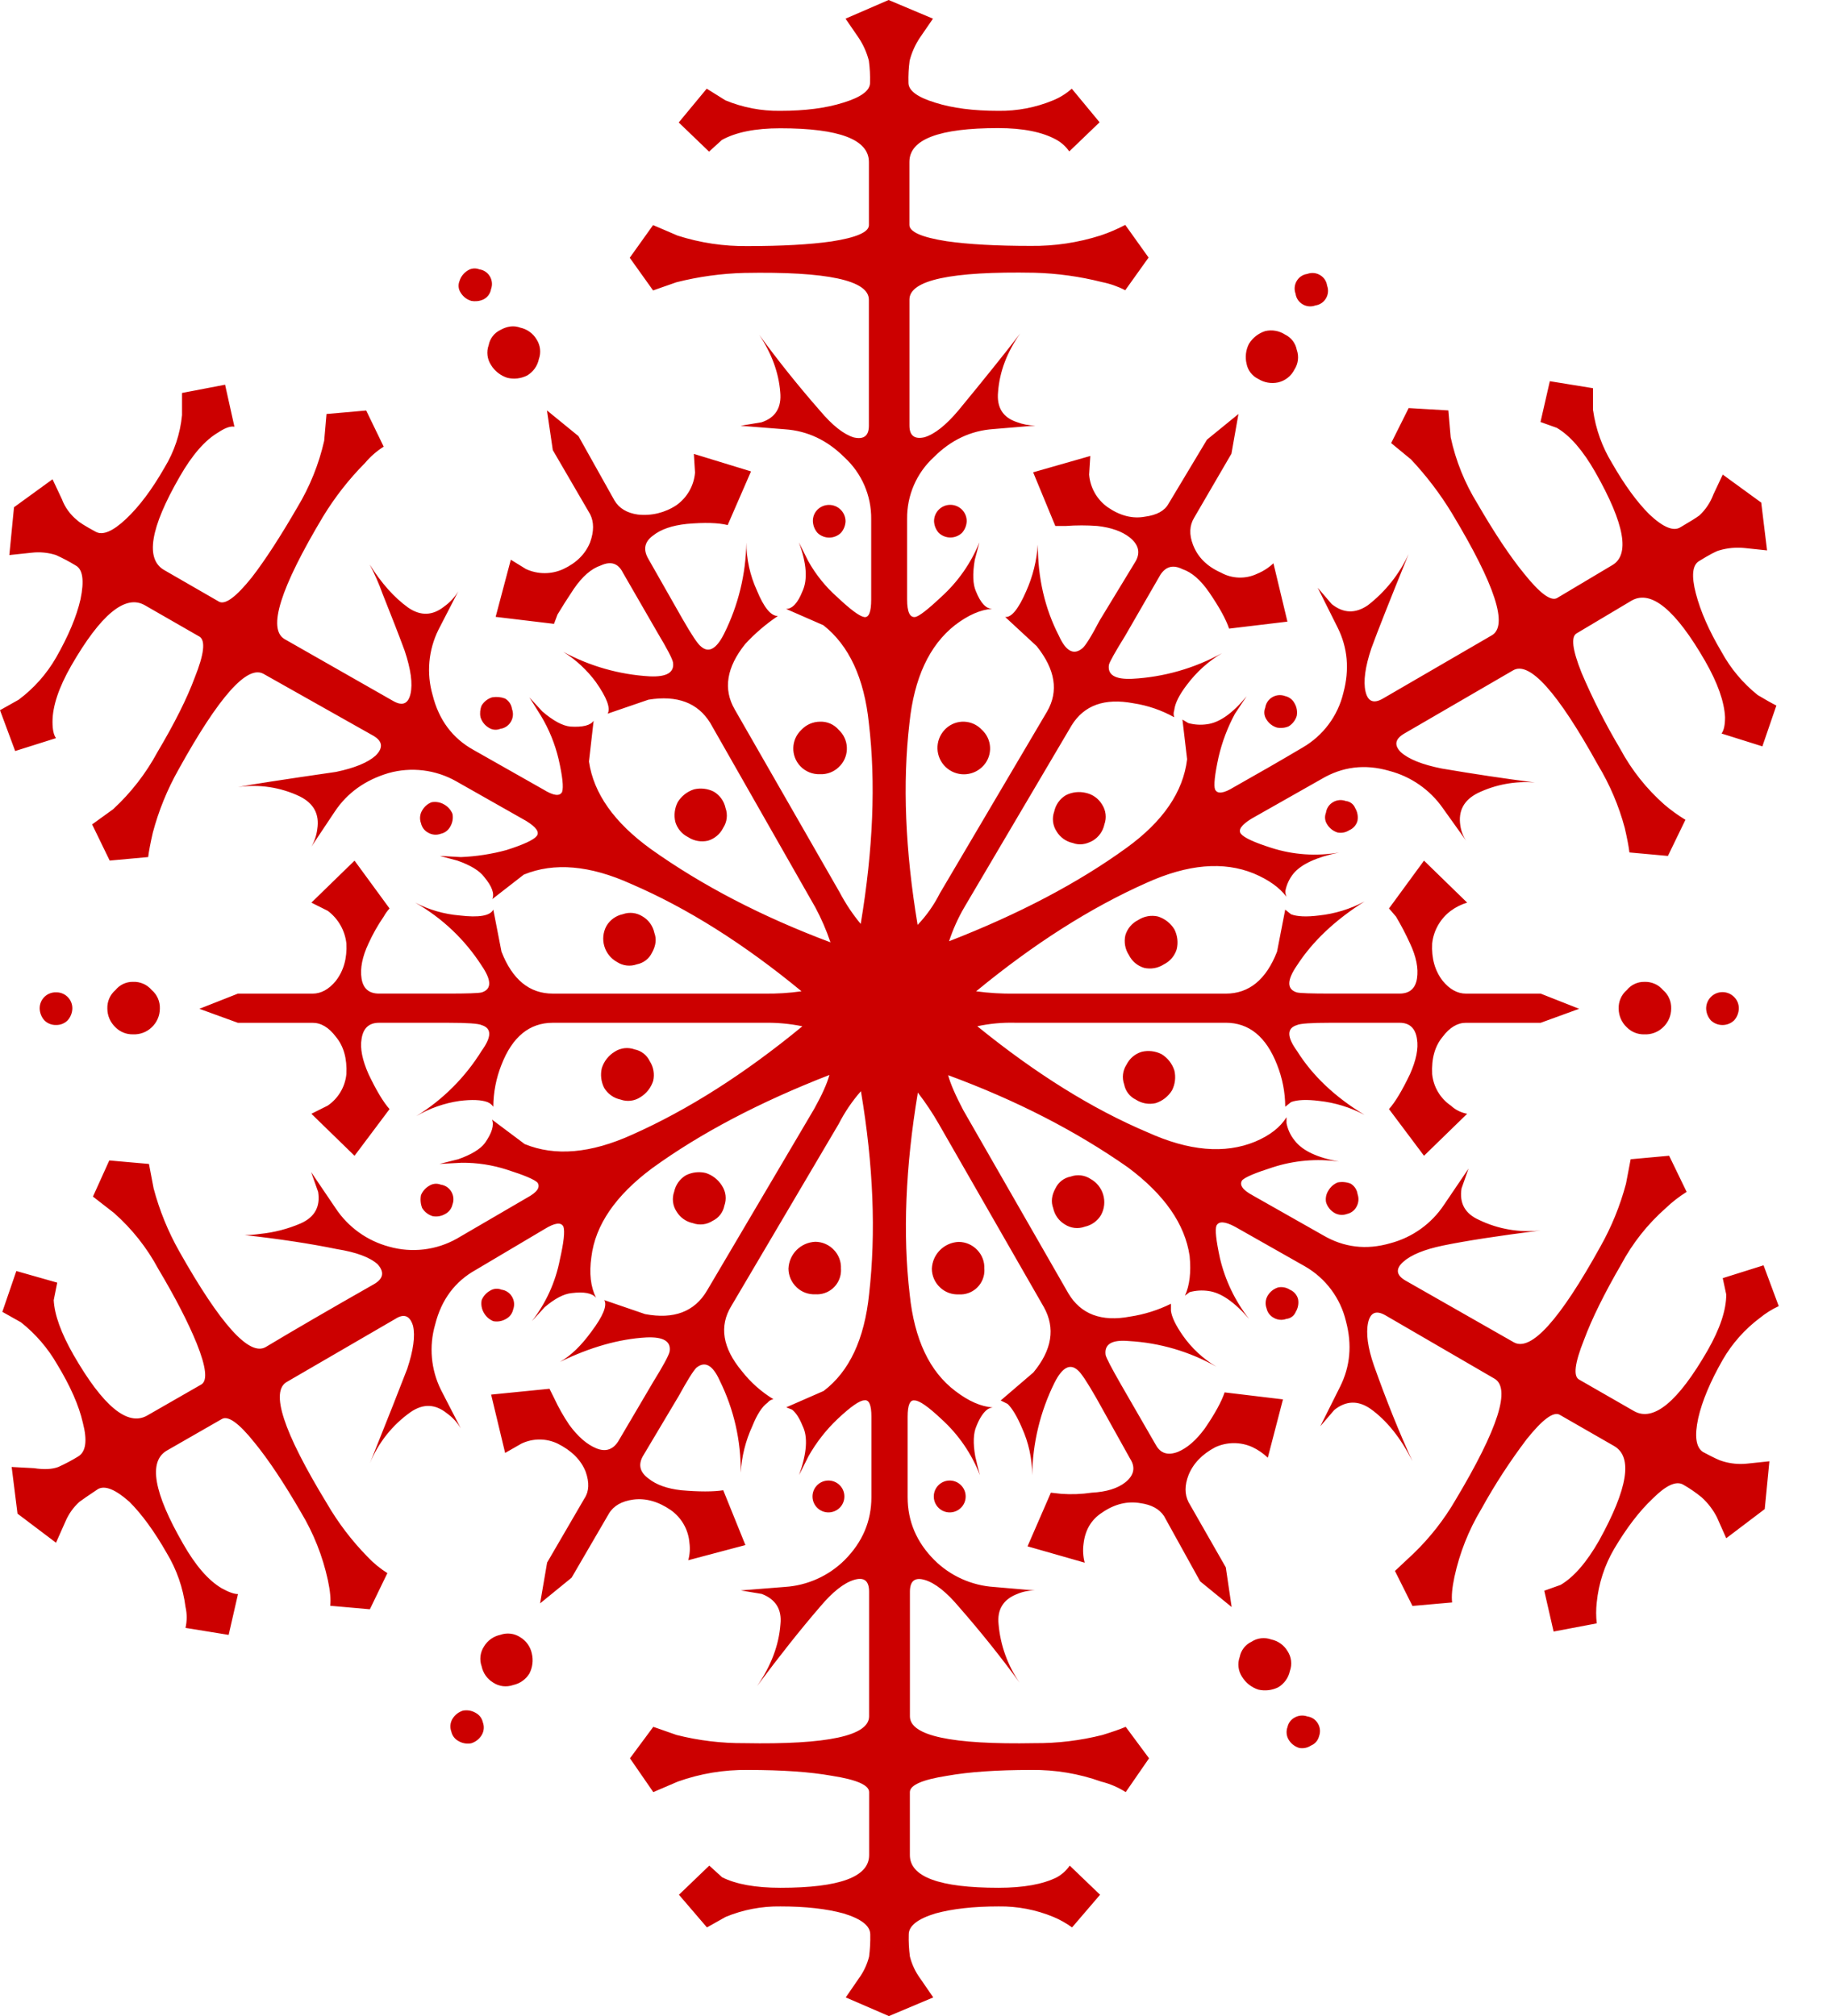 <?xml version="1.0" encoding="iso-8859-1"?>
<!-- Generator: Adobe Illustrator 20.1.0, SVG Export Plug-In . SVG Version: 6.00 Build 0)  -->
<svg version="1.0" id="Layer_1" xmlns="http://www.w3.org/2000/svg" xmlns:xlink="http://www.w3.org/1999/xlink" x="0px" y="0px"
	 viewBox="0 0 784.59 864.05" enable-background="new 0 0 784.59 864.05" xml:space="preserve">
<title>snowflakes_0008</title>
<path fill="#D6D6D6" fill-opacity="0" d="M673.15,192.4C599.19,122.133,509.737,87,404.79,87s-194.567,35.133-268.86,105.4
	C61.977,262.7,25,347.49,25,446.77s36.977,184.07,110.93,254.37c74.293,70.293,163.913,105.44,268.86,105.44
	s194.4-35.147,268.36-105.44c74.293-70.3,111.44-155.09,111.44-254.37S747.443,262.7,673.15,192.4z"/>
<path fill="#CC0000" d="M198.4,733.12c-1.879,0.574-3.481,1.82-4.5,3.5c-1,1.66-1.184,3.687-0.5,5.5c0.37,1.706,1.466,3.167,3,4
	c1.649,0.997,3.606,1.353,5.5,1c1.879-0.574,3.481-1.82,4.5-3.5c1-1.66,1.184-3.687,0.5-5.5c-0.37-1.706-1.466-3.167-3-4
	C202.251,733.123,200.294,732.767,198.4,733.12 M222.89,701.64c-2.519-1.651-5.667-2.021-8.5-1c-2.93,0.615-5.468,2.428-7,5
	c-1.651,2.519-2.021,5.667-1,8.5c0.615,2.93,2.428,5.468,5,7c2.519,1.651,5.667,2.021,8.5,1c2.93-0.615,5.468-2.428,7-5
	c1.329-2.626,1.683-5.638,1-8.5C227.275,705.71,225.462,703.172,222.89,701.64 M361.82,641.17c-0.093-3.771-3.226-6.752-6.997-6.659
	c-3.771,0.093-6.752,3.226-6.659,6.997c0.093,3.771,3.226,6.752,6.997,6.659c1.752-0.043,3.42-0.758,4.659-1.997
	C361.148,644.851,361.872,643.041,361.82,641.17 M214.89,552.71c-1.647-0.67-3.518-0.483-5,0.5c-1.582,0.903-2.815,2.312-3.5,4
	c-0.353,1.894,0.003,3.852,1,5.5c0.903,1.582,2.312,2.815,4,3.5c1.894,0.353,3.851-0.003,5.5-1c1.534-0.833,2.63-2.294,3-4
	c0.684-1.813,0.5-3.84-0.5-5.5C218.432,554.071,216.772,552.964,214.89,552.71 M188.89,507.71c-1.647-0.67-3.518-0.483-5,0.5
	c-1.582,0.903-2.815,2.312-3.5,4c-0.348,1.844-0.175,3.749,0.5,5.5c1.019,1.68,2.621,2.926,4.5,3.5c1.894,0.353,3.851-0.003,5.5-1
	c1.534-0.833,2.63-2.294,3-4c0.684-1.813,0.5-3.84-0.5-5.5C192.432,509.071,190.772,507.964,188.89,507.71 M258.89,466.23
	c1.532,2.572,4.07,4.385,7,5c2.833,1.021,5.981,0.651,8.5-1c2.614-1.598,4.566-4.082,5.5-7c0.679-2.919,0.137-5.989-1.5-8.5
	c-1.25-2.604-3.663-4.459-6.5-5c-2.833-1.021-5.981-0.651-8.5,1c-2.614,1.598-4.566,4.082-5.5,7
	C257.207,460.592,257.561,463.604,258.89,466.23 M341.35,551.69c2.142,2.056,5.035,3.141,8,3c5.686,0.389,10.611-3.906,11-9.592
	c0.032-0.469,0.032-0.939,0-1.408c0.141-2.965-0.944-5.858-3-8c-2.07-2.22-4.965-3.487-8-3.5c-6.235,0.26-11.23,5.255-11.49,11.49
	c0.013,3.035,1.28,5.93,3.5,8 M289.89,519.2c1.532,2.572,4.07,4.385,7,5c2.833,1.021,5.981,0.651,8.5-1
	c2.604-1.25,4.459-3.663,5-6.5c1.021-2.833,0.651-5.981-1-8.5c-1.598-2.614-4.082-4.566-7-5.5c-2.862-0.683-5.874-0.329-8.5,1
	c-2.572,1.532-4.385,4.07-5,7C287.869,513.533,288.239,516.681,289.89,519.2 M297.39,338.29c-2.918,0.934-5.402,2.886-7,5.5
	c-1.329,2.626-1.683,5.638-1,8.5c0.857,2.833,2.848,5.186,5.5,6.5c2.511,1.637,5.581,2.179,8.5,1.5c2.833-0.857,5.186-2.848,6.5-5.5
	c1.651-2.519,2.021-5.667,1-8.5c-0.615-2.93-2.428-5.468-5-7C303.264,337.961,300.252,337.607,297.39,338.29 M359.39,328.79
	c4.418-4.081,4.692-10.97,0.611-15.389c-0.196-0.212-0.4-0.416-0.611-0.611c-1.99-2.331-4.938-3.621-8-3.5
	c-3.035,0.013-5.93,1.28-8,3.5c-4.424,4.164-4.634,11.126-0.47,15.549c2.189,2.325,5.28,3.584,8.47,3.451
	C354.355,331.931,357.248,330.846,359.39,328.79 M275.39,392.79c-2.519-1.651-5.667-2.021-8.5-1c-2.93,0.615-5.468,2.428-7,5
	c-3.021,5.522-1.009,12.446,4.5,15.49c2.519,1.651,5.667,2.021,8.5,1c2.837-0.541,5.25-2.396,6.5-5c1.667-3,2-5.833,1-8.5
	c-0.615-2.93-2.428-5.468-5-7 M192.9,354.32c0.997-1.648,1.353-3.606,1-5.5c-0.685-1.688-1.918-3.097-3.5-4
	c-1.649-0.997-3.606-1.353-5.5-1c-1.688,0.685-3.097,1.918-4,3.5c-1,1.66-1.184,3.687-0.5,5.5c0.37,1.706,1.466,3.167,3,4
	c1.66,1,3.687,1.184,5.5,0.5C190.606,356.95,192.067,355.854,192.9,354.32 M219.39,303.85c-0.254-1.882-1.361-3.542-3-4.5
	c-1.758-0.646-3.655-0.819-5.5-0.5c-1.879,0.574-3.481,1.82-4.5,3.5c-0.658,1.58-0.832,3.321-0.5,5c0.574,1.879,1.82,3.481,3.5,4.5
	c1.482,0.983,3.353,1.17,5,0.5c1.882-0.254,3.542-1.361,4.5-3C219.89,307.69,220.074,305.663,219.39,303.85 M350.32,218.39
	c-1.328,1.319-2.052,3.129-2,5c0.069,1.848,0.776,3.615,2,5c2.8,2.667,7.2,2.667,10,0c1.224-1.385,1.931-3.152,2-5
	c-0.037-3.904-3.232-7.04-7.137-7.002C353.365,216.405,351.623,217.122,350.32,218.39 M65,424.28c-1.99-2.331-4.938-3.621-8-3.5
	c-2.904-0.045-5.669,1.245-7.5,3.5c-2.331,1.99-3.621,4.938-3.5,8c0.013,3.035,1.28,5.93,3.5,8c1.979,1.993,4.693,3.078,7.5,3
	c2.965,0.141,5.858-0.944,8-3c2.22-2.07,3.487-4.965,3.5-8C68.621,429.218,67.331,426.27,65,424.28 M24,425.28
	c-3.771-0.095-6.905,2.885-7,6.656c-0.003,0.115-0.003,0.23,0,0.344c0.069,1.848,0.776,3.615,2,5c1.319,1.328,3.129,2.052,5,2
	c1.871,0.052,3.681-0.672,5-2c1.224-1.385,1.931-3.152,2-5c0.095-3.771-2.885-6.905-6.656-7C24.23,425.277,24.115,425.277,24,425.28
	 M210.4,156.42c1.598,2.614,4.082,4.566,7,5.5c2.862,0.683,5.874,0.329,8.5-1c2.572-1.532,4.385-4.07,5-7
	c1.021-2.833,0.651-5.981-1-8.5c-1.532-2.572-4.07-4.385-7-5c-2.667-1-5.5-0.667-8.5,1c-2.604,1.25-4.459,3.663-5,6.5
	C208.379,150.753,208.749,153.901,210.4,156.42 M200.4,115.94c-1.68,1.019-2.926,2.621-3.5,4.5c-0.67,1.647-0.483,3.518,0.5,5
	c1.019,1.68,2.621,2.926,4.5,3.5c1.679,0.332,3.42,0.158,5-0.5c1.85-0.815,3.166-2.506,3.5-4.5c0.684-1.813,0.5-3.84-0.5-5.5
	c-0.958-1.639-2.618-2.746-4.5-3C203.753,114.77,201.882,114.957,200.4,115.94 M539.22,724.12c2.864,0.646,5.864,0.293,8.5-1
	c2.572-1.532,4.385-4.07,5-7c1.021-2.833,0.651-5.981-1-8.5c-1.532-2.572-4.07-4.385-7-5c-2.833-1.021-5.981-0.651-8.5,1
	c-2.604,1.25-4.459,3.663-5,6.5c-1.021,2.833-0.651,5.981,1,8.5C533.818,721.234,536.302,723.186,539.22,724.12 M564.71,738.61
	c-0.958-1.639-2.618-2.746-4.5-3c-1.817-0.656-3.831-0.473-5.5,0.5c-1.534,0.833-2.63,2.294-3,4c-0.684,1.813-0.5,3.84,0.5,5.5
	c1.019,1.68,2.621,2.926,4.5,3.5c1.733,0.321,3.524-0.037,5-1c1.741-0.694,3.043-2.182,3.5-4
	C565.894,742.297,565.71,740.27,564.71,738.61 M413.79,641.17c-0.093-3.771-3.226-6.752-6.997-6.659
	c-3.771,0.093-6.752,3.226-6.659,6.997c0.093,3.771,3.226,6.752,6.997,6.659c1.752-0.043,3.42-0.758,4.659-1.997
	C413.118,644.851,413.842,643.041,413.79,641.17 M464.79,525.73c2.93-0.615,5.468-2.428,7-5c3.021-5.522,1.009-12.446-4.5-15.49
	c-2.519-1.651-5.667-2.021-8.5-1c-2.837,0.541-5.25,2.396-6.5,5c-1.667,3-2,5.833-1,8.5c0.615,2.93,2.428,5.468,5,7
	c2.519,1.651,5.667,2.021,8.5,1 M421.79,543.74c0.141-2.965-0.944-5.858-3-8c-2.07-2.22-4.965-3.487-8-3.5
	c-6.235,0.26-11.23,5.255-11.49,11.49c0.013,3.035,1.28,5.93,3.5,8c2.142,2.056,5.035,3.141,8,3c5.686,0.389,10.611-3.906,11-9.592
	c0.032-0.469,0.032-0.939,0-1.408 M552.73,552.73c-1.476-0.963-3.267-1.321-5-1c-1.879,0.574-3.481,1.82-4.5,3.5
	c-1,1.66-1.184,3.687-0.5,5.5c0.37,1.706,1.466,3.167,3,4c1.66,1,3.687,1.184,5.5,0.5c1.789-0.174,3.332-1.331,4-3
	c0.997-1.648,1.353-3.606,1-5.5C555.74,554.93,554.449,553.455,552.73,552.73 M569.22,510.25c-0.963,1.476-1.321,3.267-1,5
	c0.574,1.879,1.82,3.481,3.5,4.5c1.66,1,3.687,1.184,5.5,0.5c1.706-0.37,3.167-1.466,4-3c0.973-1.669,1.156-3.683,0.5-5.5
	c-0.254-1.882-1.361-3.542-3-4.5c-1.751-0.675-3.656-0.848-5.5-0.5C571.532,507.435,570.123,508.668,569.22,510.25 M495.22,472.77
	c2.918-0.934,5.402-2.886,7-5.5c1.329-2.626,1.683-5.638,1-8.5c-0.934-2.918-2.886-5.402-5.5-7c-2.626-1.329-5.638-1.683-8.5-1
	c-2.833,0.857-5.186,2.848-6.5,5.5c-1.651,2.519-2.021,5.667-1,8.5c0.541,2.837,2.396,5.25,5,6.5
	C489.231,472.907,492.301,473.449,495.22,472.77 M743.09,427.29c-2.705-2.762-7.137-2.808-9.899-0.103
	c-1.369,1.341-2.129,3.186-2.101,5.103c0.069,1.848,0.776,3.615,2,5c2.8,2.667,7.2,2.667,10,0c1.224-1.385,1.931-3.152,2-5
	C745.142,430.419,744.418,428.609,743.09,427.29 M712.61,424.29c-1.99-2.331-4.938-3.621-8-3.5c-2.904-0.045-5.669,1.245-7.5,3.5
	c-2.331,1.99-3.621,4.938-3.5,8c0.013,3.035,1.28,5.93,3.5,8c1.979,1.993,4.693,3.078,7.5,3c2.965,0.141,5.858-0.944,8-3
	c2.22-2.07,3.487-4.965,3.5-8C716.231,429.228,714.941,426.28,712.61,424.29 M490.23,414.79c2.919,0.679,5.989,0.137,8.5-1.5
	c2.652-1.314,4.643-3.667,5.5-6.5c0.683-2.862,0.329-5.874-1-8.5c-1.598-2.614-4.082-4.566-7-5.5c-2.919-0.679-5.989-0.137-8.5,1.5
	c-2.652,1.314-4.643,3.667-5.5,6.5c-0.679,2.919-0.137,5.989,1.5,8.5C485.044,411.942,487.397,413.933,490.23,414.79 M581.68,351.79
	c0.353-1.894-0.003-3.852-1-5.5c-0.668-1.669-2.211-2.826-4-3c-1.813-0.684-3.84-0.5-5.5,0.5c-1.639,0.958-2.746,2.618-3,4.5
	c-0.67,1.647-0.483,3.518,0.5,5c1.019,1.68,2.621,2.926,4.5,3.5c1.733,0.321,3.524-0.037,5-1
	C579.899,355.065,581.19,353.59,581.68,351.79 M420.76,312.79c-4.081-4.418-10.97-4.692-15.389-0.611
	c-0.212,0.196-0.416,0.4-0.611,0.611c-4.271,4.566-4.032,11.729,0.534,16c4.352,4.071,11.115,4.071,15.466,0
	c4.418-4.081,4.692-10.97,0.611-15.389C421.176,313.19,420.972,312.986,420.76,312.79 M465.24,339.79
	c-2.862-0.683-5.874-0.329-8.5,1c-2.572,1.532-4.385,4.07-5,7c-1.021,2.833-0.651,5.981,1,8.5c1.532,2.572,4.07,4.385,7,5
	c2.667,1,5.5,0.667,8.5-1c2.572-1.532,4.385-4.07,5-7c1.021-2.833,0.651-5.981-1-8.5C470.708,342.218,468.17,340.405,465.24,339.79
	 M400.24,223.35c0.069,1.848,0.776,3.615,2,5c2.8,2.667,7.2,2.667,10,0c1.224-1.385,1.931-3.152,2-5c0-3.866-3.134-7-7-7
	S400.24,219.484,400.24,223.35L400.24,223.35 M555.66,306.81c0.353-1.894-0.003-3.852-1-5.5c-0.833-1.534-2.294-2.63-4-3
	c-1.813-0.684-3.84-0.5-5.5,0.5c-1.639,0.958-2.746,2.618-3,4.5c-0.67,1.647-0.483,3.518,0.5,5c1.019,1.68,2.621,2.926,4.5,3.5
	c1.679,0.332,3.42,0.158,5-0.5C553.84,310.291,555.086,308.689,555.66,306.81 M555.66,149.89c-0.541-2.837-2.396-5.25-5-6.5
	c-2.511-1.637-5.581-2.179-8.5-1.5c-2.918,0.934-5.402,2.886-7,5.5c-1.329,2.626-1.683,5.638-1,8.5c0.541,2.837,2.396,5.25,5,6.5
	c2.53,1.589,5.579,2.127,8.5,1.5c3.038-0.694,5.607-2.712,7-5.5C556.311,155.871,556.681,152.723,555.66,149.89 M568.66,122.4
	c-0.254-1.882-1.361-3.542-3-4.5c-1.66-1-3.687-1.184-5.5-0.5c-1.882,0.254-3.542,1.361-4.5,3c-1,1.66-1.184,3.687-0.5,5.5
	c0.254,1.882,1.361,3.542,3,4.5c1.66,1,3.687,1.184,5.5,0.5c1.882-0.254,3.542-1.361,4.5-3
	C569.16,126.24,569.344,124.213,568.66,122.4 M682.6,175.87v-9.5l-18.49-3l-4,17.49l7,2.5c5.667,3.333,11.163,9.667,16.49,19
	c12.667,22.32,15,35.653,7,40l-23.49,14c-2.667,1.333-7.333-2.163-14-10.49c-6-7.333-12.667-17.333-20-30
	c-5.437-8.767-9.323-18.404-11.49-28.49l-1-11.49l-17-1l-7.5,15l8.5,7c6.613,7.038,12.475,14.747,17.49,23
	c18.667,30.987,24.333,48.477,17,52.47l-46.48,27c-4,2.333-6.5,1.333-7.5-3s-0.167-10.497,2.5-18.49c2.667-7.333,8-20.827,16-40.48
	c-3.973,8.635-9.973,16.183-17.49,22c-5.333,3.667-10.497,3.5-15.49-0.5l-6-7l8.5,17c4.333,8.667,5.167,18,2.5,28
	c-2.351,9.902-8.677,18.399-17.49,23.49c-8.993,5.333-18.82,11-29.48,17c-4.333,2.667-7,3-8,1c-0.667-1.667-0.167-6.333,1.5-14
	c1.503-6.447,3.857-12.665,7-18.49l5-7.5c-6,7.333-11.667,11.333-17,12c-2.673,0.382-5.396,0.212-8-0.5l-2.5-1.5l2,17
	c-1.667,14-10.333,26.667-26,38c-20.667,14.993-46,28.327-76,40c1.651-5.045,3.83-9.902,6.5-14.49l46-78
	c5.333-8.667,14.163-11.833,26.49-9.5c6.142,0.936,12.066,2.968,17.49,6c-0.343-0.971-0.343-2.029,0-3c0.333-3,2.167-6.667,5.5-11
	c4.074-5.43,9.169-10.013,15-13.49c-11.832,6.524-24.987,10.285-38.48,11c-7.333,0.333-10.667-1.667-10-6
	c0.333-1.333,2.667-5.497,7-12.49l15-26c2.333-3.667,5.5-4.5,9.5-2.5c4,1.333,7.83,4.667,11.49,10
	c4.333,6.333,7.167,11.497,8.5,15.49l25-3l-6-25c-2.041,1.912-4.413,3.437-7,4.5c-4.941,2.343-10.71,2.157-15.49-0.5
	c-6-2.667-10-6.667-12-12c-1.667-4.333-1.5-8.163,0.5-11.49l16-27.49l3-17l-13.49,11l-16.49,27.49c-1.667,3-5,4.833-10,5.5
	c-5.333,1-10.667-0.333-16-4c-4.613-3.248-7.544-8.377-8-14l0.5-8l-24.49,7l9.5,23h4.5c4.49-0.334,9-0.334,13.49,0
	c6,0.667,10.667,2.333,14,5c3.667,3,4.5,6.333,2.5,10l-15.49,25.49c-3.667,6.993-6.167,10.993-7.5,12c-3.667,3-7,1.167-10-5.5
	c-6-11.66-9-24.66-9-39c-0.474,6.909-2.167,13.68-5,20c-3.333,7.66-6.333,11.327-9,11l13.49,12.49c8,10,9.5,19.333,4.5,28l-46,78
	c-2.485,4.94-5.686,9.486-9.5,13.49c-5.333-32-6.5-60.82-3.5-86.46c2-19.333,8.497-33.333,19.49-42c5.667-4.333,11-6.667,16-7
	c-2.667,0-5-2.5-7-7.5c-1.333-3-1.5-7.497-0.5-13.49l2-7.5c-3.65,8.976-9.288,17.007-16.49,23.49c-5.667,5.333-9.333,8.167-11,8.5
	c-2.333,0.333-3.5-2.167-3.5-7.5v-34.55c-0.118-10.063,4.062-19.7,11.49-26.49c7.333-7.333,15.83-11.333,25.49-12l18-1.5
	c-2.735-0.012-5.446-0.521-8-1.5c-6-2-8.667-6.333-8-13c0.667-8.667,3.833-17,9.5-25c-6.667,8.667-15.497,19.667-26.49,33
	c-5.333,6.333-10.163,10.163-14.49,11.49c-4.333,1-6.5-0.667-6.5-5v-54c0-8.327,17.823-12.157,53.47-11.49
	c9.785,0.256,19.511,1.598,29,4c3.481,0.693,6.847,1.871,10,3.5l10-14l-10-14c-3.367,1.785-6.876,3.29-10.49,4.5
	c-9.692,3.107-19.823,4.627-30,4.5c-14.667,0-26.667-0.667-36-2c-10.667-1.667-16-4-16-7v-27c0-9.66,12.667-14.49,38-14.49
	c10.667,0,19,1.667,25,5c2.192,1.223,4.074,2.934,5.5,5l13-12.49L459.26,38c-2.361,2.112-5.067,3.804-8,5
	c-7.441,3.086-15.435,4.618-23.49,4.5c-10.667,0-19.667-1.167-27-3.5c-7.66-2.333-11.49-5.167-11.49-8.5
	c-0.093-3.175,0.074-6.352,0.5-9.5c0.916-3.567,2.438-6.949,4.5-10l5.5-8l-19-8l-18.47,8l5.5,8c2.062,3.051,3.584,6.433,4.5,10
	c0.426,3.148,0.593,6.325,0.5,9.5c0,3.333-3.83,6.167-11.49,8.5c-7.333,2.333-16.333,3.5-27,3.5
	c-8.052,0.116-16.042-1.415-23.48-4.5l-8-5l-12,14.49l13,12.49l5.5-5c6-3.333,14.333-5,25-5c25.333,0,38,4.83,38,14.49v27
	c0,3-5.333,5.333-16,7c-9.333,1.333-21.333,2-36,2c-10.177,0.127-20.308-1.393-30-4.5l-10.49-4.5l-10,14l10,14l10-3.5
	c9.489-2.402,19.215-3.744,29-4c35.647-0.667,53.47,3.163,53.47,11.49v54c0,4.333-2.167,6-6.5,5
	c-4.333-1.333-9.163-5.163-14.49-11.49c-9.333-10.667-18-21.493-26-32.48c5.333,8,8.333,16.163,9,24.49c0.667,6.667-2,11-8,13
	l-9,1.5l19,1.5c9.66,0.667,18.157,4.667,25.49,12c7.428,6.79,11.608,16.427,11.49,26.49v34.48c0,5.333-1,7.833-3,7.5
	c-2-0.333-5.83-3.167-11.49-8.5c-5.008-4.422-9.231-9.659-12.49-15.49l-4-8c3.333,8.993,3.833,15.993,1.5,21c-2,5-4.333,7.5-7,7.5
	l16,7c10.993,8.667,17.49,22.667,19.49,42c3,25.333,1.833,54-3.5,86c-3.461-4.171-6.478-8.692-9-13.49l-45-78.46
	c-5-8.667-3.5-18,4.5-28c4.18-4.536,8.879-8.563,14-12c-3,0-6-3.667-9-11c-2.948-6.43-4.483-13.417-4.5-20.49
	c-0.221,13.546-3.466,26.87-9.5,39c-3.333,6.667-6.667,8.5-10,5.5c-1.333-1-4-5-8-12l-14.49-25.49c-2.333-4-1.667-7.333,2-10
	c3.333-2.667,8.163-4.333,14.49-5c7.66-0.667,13.49-0.5,17.49,0.5l10-23l-24.49-7.5l0.5,8c-0.456,5.623-3.387,10.752-8,14
	c-4.86,3.22-10.695,4.635-16.49,4c-4.667-0.667-8-2.667-10-6l-15.46-27.63l-13.49-11l2.5,17l16,27.49c1.667,3.333,1.667,7.333,0,12
	c-2,5-5.83,8.83-11.49,11.49c-5.078,2.335-10.922,2.335-16,0l-6.5-4l-6.5,24.49l25,3l1.5-4c2-3.333,4.333-7,7-11
	c3.667-5.333,7.497-8.667,11.49-10c4.333-2,7.5-1,9.5,3l15,26c4,6.667,6.167,10.83,6.5,12.49c0.667,4.333-2.667,6.333-10,6
	c-12.953-0.743-25.585-4.324-37-10.49c5.447,3.409,10.197,7.821,14,13c4.667,6.667,6.333,11.163,5,13.49l17.49-6
	c12.327-2,21.157,1.333,26.49,10l45,79c2.584,4.809,4.758,9.826,6.5,15c-29.333-10.993-55-24.327-77-40
	c-15.66-11.333-24.49-23.827-26.49-37.48l2-17.49c-1.333,2-4.667,2.833-10,2.5c-3.333-0.333-7.333-2.5-12-6.5l-5.5-6l5,8
	c3.431,5.744,5.96,11.979,7.5,18.49c1.667,7.333,2.167,12,1.5,14c-1,2-3.667,1.667-8-1l-30-17c-8.993-5-14.823-12.83-17.49-23.49
	c-2.7-9.317-1.808-19.308,2.5-28l8.5-16.49c-1.534,2.554-3.576,4.767-6,6.5c-5,4-10.163,4.167-15.49,0.5
	c-6-4.333-11.497-10.497-16.49-18.49c2.126,4.028,3.964,8.202,5.5,12.49c4,10,7.167,18.163,9.5,24.49c2.667,8,3.5,14.163,2.5,18.49
	c-1,4.327-3.5,5.327-7.5,3l-46.48-26.49c-7.333-4.333-1.837-21.823,16.49-52.47c5.08-8.344,11.121-16.064,18-23
	c2.294-2.728,4.992-5.088,8-7l-7.5-15.49l-17,1.5l-1,11.49c-2.284,10.049-6.164,19.668-11.49,28.49
	c-7.333,12.667-13.83,22.667-19.49,30c-6.667,8.327-11.333,11.823-14,10.49l-23.47-13.53c-8.327-4.667-6.16-18,6.5-40
	c5.333-9.333,10.83-15.667,16.49-19c3-2,5.333-2.833,7-2.5l-4-18L78,168.41v9.5c-0.767,7.967-3.332,15.657-7.5,22.49
	c-5.333,9.333-10.83,16.667-16.49,22c-5.66,5.333-9.993,7.167-13,5.5c-4.333-2.333-7-4-8-5c-2.935-2.363-5.18-5.471-6.5-9l-4-8.5
	L6,217.39l-2,20.49l9.5-1c3.528-0.418,7.104-0.077,10.49,1c2.924,1.321,5.763,2.824,8.5,4.5c3,1.667,3.667,6.497,2,14.49
	c-1.667,7.333-5.163,15.667-10.49,25c-4.056,7.024-9.5,13.148-16,18l-8,4.5l6.5,17.49l17.5-5.52c-1-1.333-1.5-3.667-1.5-7
	c0-6.667,2.667-14.667,8-24c12.667-22,23.16-30.667,31.48-26l23.49,13.49c2.667,1.667,2,7.497-2,17.49
	c-3.333,8.993-8.667,19.66-16,32c-4.938,9.156-11.358,17.431-19,24.49l-9,6.5l7.53,15.5l16.49-1.5c0.333-2.667,1-6.163,2-10.49
	c2.507-9.43,6.203-18.503,11-27c17.333-31.333,29.493-45,36.48-41l47,26.49c4,2.333,4.333,5.167,1,8.5c-3.333,3-9,5.333-17,7
	c-22.987,3.333-36.987,5.5-42,6.5c9.031-1.328,18.254,0.064,26.49,4c6,3,8.5,7.667,7.5,14c-0.326,2.641-1.176,5.191-2.5,7.5l10-15
	c5.333-8,13-13.497,23-16.49c9.747-2.744,20.186-1.484,29,3.5l30,17c4.333,2.667,5.833,4.833,4.5,6.5c-1.333,1.667-5.667,3.667-13,6
	c-6.364,1.724-12.902,2.73-19.49,3l-9-0.5l7.5,2c5.667,2,9.497,4.333,11.49,7c3.333,4,4.5,7.167,3.5,9.5l13.49-10.49
	c12.993-5.333,28.327-4,46,4c24,10.327,48.333,25.66,73,46c-5.299,0.754-10.649,1.089-16,1h-90.57c-10,0-17.333-6-22-18l-3.5-18
	c-1.333,2.667-6.163,3.5-14.49,2.5c-6.635-0.559-13.093-2.429-19-5.5c11.539,6.565,21.315,15.83,28.49,27
	c4.333,6.333,4.333,10.163,0,11.49c-1.333,0.333-6.163,0.5-14.49,0.5h-29.47c-4.333,0-6.833-2.167-7.5-6.5
	c-0.667-4.333,0.333-9.333,3-15c1.822-4.015,3.997-7.86,6.5-11.49c0.701-1.256,1.539-2.43,2.5-3.5l-15-20.49l-18.49,18l7,3.5
	c4.492,3.356,7.389,8.426,8,14c0.333,6.333-1.167,11.667-4.5,16c-3,3.667-6.333,5.5-10,5.5h-32l-16.49,6.5l16.49,6h32
	c3.667,0,7,2,10,6c3.333,4,4.833,9.333,4.5,16c-0.545,5.457-3.473,10.394-8,13.49l-7,3.5l18.49,18l15-20c-2.667-3-5.667-8-9-15
	c-2.667-6-3.667-11-3-15c0.667-4.667,3.167-7,7.5-7h29.48c8.327,0,13.157,0.333,14.49,1c4.333,1.333,4.333,5,0,11
	c-7.04,11.375-16.625,20.96-28,28c5.685-3.342,11.964-5.549,18.49-6.5c5.333-0.667,9.333-0.5,12,0.5c1.016,0.399,1.888,1.096,2.5,2
	c0.031-6.166,1.218-12.272,3.5-18c4.667-12,12-18,22-18h90.45c5.535-0.108,11.065,0.395,16.49,1.5c-24.667,20.32-49,35.813-73,46.48
	c-17.66,8-32.993,9.333-46,4l-14-10.49c1,2.333,0,5.667-3,10c-2,2.667-5.83,5-11.49,7l-8,2l9.5-0.5
	c6.616-0.059,13.198,0.954,19.49,3c7.333,2.333,11.667,4.167,13,5.5c1.333,2-0.167,4.167-4.5,6.5l-30,17.49
	c-8.814,4.984-19.253,6.244-29,3.5c-9.428-2.492-17.613-8.36-23-16.49l-10.49-15.49l3,8.5c1,6.333-1.5,10.83-7.5,13.49
	c-5.563,2.393-11.463,3.911-17.49,4.5c-2.152,0.32-4.324,0.487-6.5,0.5c14.993,1.667,28.153,3.667,39.48,6
	c8.327,1.333,14.157,3.5,17.49,6.5c3,3.333,2.5,6.167-1.5,8.5c-19.333,10.993-34.827,19.993-46.48,27c-6.993,4-19.327-9.667-37-41
	c-4.797-8.497-8.493-17.57-11-27l-2-10.49l-17-1.5l-7,15.49l9,7c7.711,6.806,14.145,14.933,19,24
	c7.333,12.327,12.83,22.993,16.49,32c4,10,4.667,15.83,2,17.49L63,606.69c-8.327,4.667-18.82-4-31.48-26
	c-5.333-9.333-8.167-17.163-8.5-23.49l1.5-7.5L7,544.72l-6,17.49l8,4.5c6.256,4.966,11.512,11.074,15.49,18
	c5.667,9.333,9.333,17.667,11,25c2,7.66,1.333,12.49-2,14.49c-2.737,1.676-5.576,3.179-8.5,4.5c-2.667,1-6.163,1.167-10.49,0.5
	L5,628.7l2.5,20L24,661.16l4-9c1.358-3.236,3.405-6.137,6-8.5c1.333-1,4-2.833,8-5.5c3-1.667,7.497,0.167,13.49,5.5
	c5.333,5.333,10.667,12.667,16,22c4.229,7.031,6.953,14.862,8,23c0.675,2.962,0.675,6.038,0,9l18.49,3l4-17.49
	c-1.667,0-4-0.833-7-2.5c-5.667-3.333-11.163-9.667-16.49-19c-12.667-22-15-35.333-7-40L95,608.18c2.667-1.667,7.333,1.667,14,10
	c6,7.333,12.667,17.333,20,30c5.391,8.973,9.272,18.77,11.49,29c1,4.667,1.333,8.333,1,11l17,1.5l7.5-15.49
	c-3.117-1.966-5.972-4.318-8.5-7c-6.768-6.906-12.644-14.633-17.49-23c-18.667-30.667-24.333-48-17-52l46.48-27
	c3.667-2.333,6.167-1.333,7.5,3c1,4.333,0.167,10.497-2.5,18.49c-2.667,6.993-8,20.487-16,40.48c3.612-8.852,9.68-16.486,17.49-22
	c5.333-3.667,10.497-3.5,15.49,0.5c2.424,1.733,4.466,3.946,6,6.5l-8.5-16.49c-4.308-8.692-5.2-18.683-2.5-28
	c2.667-10.667,8.497-18.497,17.49-23.49l29.48-17.49c4.333-2.667,7-3,8-1c0.667,2,0.167,6.667-1.5,14
	c-1.845,9.656-5.958,18.735-12,26.49l5.5-6c4.333-3.667,8.163-5.667,11.49-6c5.333-0.667,8.83,0,10.49,2
	c-2.333-4.667-3-10.497-2-17.49c1.667-13.66,10.333-26.327,26-38c20.667-14.993,46-28.327,76-40c-1,3.667-3.167,8.497-6.5,14.49
	l-46,78c-5.333,8.993-14.163,12.327-26.49,10l-17.49-6c1.333,2.333-0.5,6.83-5.5,13.49c-4.333,6-8.83,10.333-13.49,13
	c12.993-6.333,25.327-9.83,37-10.49c7.333-0.333,10.667,1.667,10,6c-0.333,1.667-2.667,6-7,13l-15,25.49
	c-2.333,3.667-5.5,4.667-9.5,3c-4-1.667-7.83-5-11.49-10c-2.471-3.65-4.645-7.492-6.5-11.49l-2-4l-25,2.5l6,25l7-4
	c4.899-2.335,10.591-2.335,15.49,0c6,3,10,7,12,12c1.667,4.667,1.5,8.497-0.5,11.49l-16,27.49l-3,17.49l13.49-11l16-27.49
	c2-3.333,5.497-5.333,10.49-6c5.333-0.667,10.667,0.833,16,4.5c4.613,3.248,7.544,8.377,8,14c0.345,2.508,0.174,5.06-0.5,7.5
	l24.49-6.5l-9.5-23.49c-4.333,0.667-10.333,0.667-18,0c-6-0.667-10.667-2.333-14-5c-3.667-2.667-4.5-5.833-2.5-9.5l15.49-26
	c3.667-6.667,6.167-10.667,7.5-12c3.667-3,7-1.167,10,5.5c6.063,12.269,9.147,25.795,9,39.48c0.396-6.922,2.092-13.707,5-20
	c2-5,4.167-8.333,6.5-10c0.621-0.79,1.511-1.324,2.5-1.5c-5.178-3.161-9.747-7.225-13.49-12c-8.327-10-9.827-19.333-4.5-28l46-78
	c2.573-5.043,5.764-9.746,9.5-14c5.333,31.653,6.5,60.653,3.5,87c-2,19.333-8.497,33.16-19.49,41.48l-16,7l2.5,1
	c1.667,1.333,3.167,3.667,4.5,7c2.333,4.667,1.833,11.667-1.5,21l4-8c3.343-5.926,7.553-11.318,12.49-16
	c5.667-5.333,9.497-8,11.49-8c2-0.333,3,2,3,7v34.48c0,10.327-3.83,19.327-11.49,27c-6.838,6.772-15.888,10.851-25.49,11.49l-19,1.5
	l9,1.5c6,2.333,8.667,6.667,8,13c-0.667,8.993-4,17.823-10,26.49c9.66-12.993,18.66-24.327,27-34
	c5.333-6.333,10.163-10.163,14.49-11.49s6.493,0.34,6.5,5v53.47c0,8.327-17.823,12.157-53.47,11.49
	c-9.776,0.069-19.521-1.107-29-3.5l-10-3.5l-10,13.49l10,14.49l10.49-4.5c9.622-3.44,19.782-5.134,30-5
	c14.667,0,26.667,0.833,36,2.5c10.667,1.667,16,4,16,7v27c0,9.333-12.667,14-38,14c-10.667,0-19-1.5-25-4.5l-5.5-5l-13,12.49l12,14
	l8-4.5c7.441-3.086,15.435-4.618,23.49-4.5c10.667,0,19.667,1,27,3c7.66,2.333,11.49,5.333,11.49,9c0.069,3.175-0.098,6.35-0.5,9.5
	c-0.866,3.43-2.395,6.657-4.5,9.5l-5.5,8l18.49,8l19-8l-5.5-8c-2.105-2.843-3.634-6.07-4.5-9.5c-0.426-3.148-0.593-6.325-0.5-9.5
	c0-3.667,3.83-6.667,11.49-9c7.333-2,16.333-3,27-3c8.055-0.118,16.049,1.414,23.49,4.5c2.831,1.187,5.516,2.697,8,4.5l12-14
	l-13-12.49c-1.426,2.066-3.308,3.777-5.5,5c-6,3-14.333,4.5-25,4.5c-25.333,0-38-4.667-38-14v-27c0-3,5.333-5.333,16-7
	c9.333-1.667,21.333-2.5,36-2.5c10.218-0.134,20.378,1.56,30,5c3.719,0.917,7.262,2.438,10.49,4.5l10-14.49l-10-13.49
	c-2.333,1-5.667,2.167-10,3.5c-9.479,2.393-19.224,3.569-29,3.5c-35.647,0.667-53.47-3.163-53.47-11.49v-53.42
	c0-4.667,2.167-6.333,6.5-5c4.333,1.333,9.163,5.163,14.49,11.49c9.333,10.667,18,21.493,26,32.48c-5.123-7.409-8.226-16.026-9-25
	c-0.667-6.333,2-10.667,8-13c2.371-1.008,4.924-1.518,7.5-1.5l-17.49-1.5c-9.602-0.639-18.652-4.718-25.49-11.49
	c-7.66-7.66-11.49-16.66-11.49-27v-34.45c0-5,1-7.333,3-7c2,0,5.83,2.667,11.49,8c7.29,6.607,12.936,14.826,16.49,24
	c-0.667-2.333-1.333-5-2-8c-1-5.667-0.833-10,0.5-13c1.333-3.333,2.833-5.667,4.5-7c0.723-0.562,1.589-0.909,2.5-1
	c-5-0.333-10.333-2.667-16-7c-11.067-8.32-17.6-22.143-19.6-41.47c-3-25.653-1.833-54.473,3.5-86.46
	c3.304,4.286,6.311,8.793,9,13.49l45,78.46c5,8.993,3.5,18.327-4.5,28l-14,12l3,1.5c2,2,4,5.333,6,10
	c2.948,6.43,4.483,13.417,4.5,20.49c0.184-13.704,3.43-27.193,9.5-39.48c3.333-6.667,6.667-8.5,10-5.5c1.333,1,4,5,8,12l14.49,26
	c2.333,3.667,1.667,7-2,10c-3.333,2.667-8.163,4.167-14.49,4.5c-4.302,0.643-8.661,0.811-13,0.5l-4.5-0.5l-10,23l24.49,7
	c-0.686-2.609-0.856-5.326-0.5-8c0.667-6,3.333-10.497,8-13.49c5.333-3.667,10.83-5,16.49-4c4.667,0.667,8,2.5,10,5.5l15.49,28
	l13.49,11l-2.5-17l-16-28c-1.667-3.333-1.667-7.163,0-11.49c2-5,5.83-9,11.49-12c5.078-2.335,10.922-2.335,16,0
	c2.394,1.142,4.588,2.662,6.5,4.5l6.5-25l-25-3c-1.333,4-4.167,9.163-8.5,15.49c-3.667,5-7.497,8.333-11.49,10
	c-4.333,1.667-7.5,0.667-9.5-3l-15-26c-4-6.993-6.167-11.157-6.5-12.49c-0.667-4.667,2.667-6.667,10-6
	c13.172,0.743,25.996,4.507,37.48,11c-5.74-3.408-10.681-8.008-14.49-13.49c-3-4.333-4.667-7.83-5-10.49v-3
	c-5.512,2.724-11.411,4.579-17.49,5.5c-12.327,2.333-21.157-1-26.49-10l-45-78.46c-3.333-6.333-5.5-11.333-6.5-15
	c28.987,10.667,54.653,23.827,77,39.48c15.66,11.66,24.49,24.327,26.49,38c0.667,6.993,0,12.66-2,17l2-1.5
	c2.604-0.712,5.327-0.883,8-0.5c5.333,0.667,11.163,4.667,17.49,12c-5.995-7.661-10.256-16.532-12.49-26
	c-1.667-7.66-2.167-12.327-1.5-14c1-2,3.667-1.833,8,0.5l30,17c8.813,5.091,15.139,13.588,17.49,23.49c2.667,10,1.833,19.333-2.5,28
	l-8.5,17l6-7c5-4,10.163-4.167,15.49-0.5c6.993,5,12.993,12.497,18,22.49c-5.667-12.327-11.163-25.993-16.49-41
	c-2.667-7.66-3.5-13.823-2.5-18.49c1-4.333,3.5-5.333,7.5-3l46.48,27c7.333,4,1.837,21.333-16.49,52
	c-4.909,8.461-10.967,16.201-18,23l-8,7.5l7.5,15l17-1.5c-0.333-2.667,0-6.333,1-11c2.218-10.23,6.099-20.027,11.49-29
	c5.767-10.456,12.281-20.482,19.49-30c6.667-8.327,11.333-11.823,14-10.49l23.49,13.49c8,4.667,5.833,18.16-6.5,40.48
	c-5.333,9.333-10.83,15.667-16.49,19l-7,2.5l4,17.49l18.49-3.5c-0.338-2.99-0.338-6.01,0-9c0.811-8.118,3.369-15.964,7.5-23
	c5.333-8.993,10.83-16.157,16.49-21.49c5.667-5.667,10-7.667,13-6c2.821,1.599,5.497,3.439,8,5.5c2.66,2.42,4.862,5.299,6.5,8.5l4,9
	l16.49-12.49l2-20.49l-9.5,1c-3.528,0.38-7.097,0.039-10.49-1c-1.333-0.333-4.167-1.667-8.5-4c-3-2-3.667-6.83-2-14.49
	c1.667-7.333,5.163-15.667,10.49-25c4.056-7.024,9.5-13.148,16-18c2.448-1.993,5.135-3.673,8-5l-6.5-17.49l-17.49,5.5l1.5,7
	c0,6.667-2.667,14.667-8,24c-12.667,22-23.16,30.667-31.48,26l-23.49-13.49c-2.667-1.333-2-7,2-17c3.333-8.993,8.667-19.82,16-32.48
	c4.855-9.067,11.289-17.194,19-24c2.753-2.634,5.769-4.98,9-7l-7.5-15.49l-16.49,1.5l-2,10.49c-2.507,9.43-6.203,18.503-11,27
	c-17.333,31.333-29.667,45-37,41l-46.48-26.49c-4-2.333-4.333-5-1-8c3.333-3,9-5.333,17-7c9.66-2,23.66-4.167,42-6.5
	c-9.078,1.042-18.265-0.518-26.49-4.5c-6-2.667-8.5-7.163-7.5-13.49l3-8.5l-10.49,15.49c-5.387,8.13-13.572,13.998-23,16.49
	c-10.327,3-19.993,1.833-29-3.5l-30-17c-4.333-2.333-5.833-4.5-4.5-6.5c1.333-1.333,5.667-3.167,13-5.5
	c9.183-2.987,18.927-3.842,28.49-2.5c-9.333-1.667-15.667-4.667-19-9c-1.774-2.169-2.977-4.747-3.5-7.5v-2.5
	c-2.667,4.333-7.163,7.83-13.49,10.49c-12.993,5.333-28.327,4-46-4c-23.653-10-47.987-25.16-73-45.48
	c5.256-1.127,10.626-1.631,16-1.5h90.45c10,0,17.333,6,22,18c2.282,5.728,3.469,11.834,3.5,18l2.5-2c2.667-1,6.667-1.167,12-0.5
	c6.82,0.736,13.436,2.773,19.49,6c-12.667-7.66-22.333-16.823-29-27.49c-4.333-6-4.333-9.667,0-11c1.333-0.667,6.163-1,14.49-1
	h29.48c4.333,0,6.833,2.333,7.5,7c0.667,4-0.333,9-3,15c-3.333,6.993-6.333,11.993-9,15l15,20l18.49-18
	c-2.62-0.472-5.05-1.687-7-3.5c-4.527-3.096-7.455-8.033-8-13.49c-0.333-6.667,1.167-12,4.5-16c3-4,6.333-6,10-6h32l16.49-6
	l-16.49-6.5h-32c-3.667,0-7-1.833-10-5.5c-3.333-4.333-4.833-9.667-4.5-16c0.611-5.574,3.508-10.644,8-14
	c2.116-1.559,4.483-2.743,7-3.5l-18.49-18l-15,20.49l3,3.5c2.204,3.72,4.207,7.556,6,11.49c2.667,5.667,3.667,10.667,3,15
	c-0.667,4.333-3.167,6.5-7.5,6.5H570.2c-8.327,0-13.157-0.167-14.49-0.5c-4.333-1.333-4.333-5.163,0-11.49
	c6.667-10.327,16.333-19.49,29-27.49c-6.054,3.227-12.67,5.264-19.49,6c-5.333,0.667-9.333,0.5-12-0.5l-2.5-2l-3.5,18
	c-4.667,12-12,18-22,18h-90.45c-5.514,0.074-11.026-0.26-16.49-1c24.667-20.32,49-35.813,73-46.48c17.66-8,32.993-9.333,46-4
	c6.333,2.667,11,6,14,10c-0.358-0.783-0.529-1.639-0.5-2.5c0.523-2.753,1.726-5.331,3.5-7.5c3.333-4,9.83-7,19.49-9
	c-9.686,1.69-19.638,1.003-29-2c-7.333-2.333-11.667-4.333-13-6s0.167-3.833,4.5-6.5l30-17c8.993-5.333,18.66-6.5,29-3.5
	c9.326,2.427,17.481,8.1,23,16l10,14c-1.314-1.95-2.169-4.172-2.5-6.5c-1-6.333,1.5-11,7.5-14c7.616-3.658,16.071-5.211,24.49-4.5
	c-12.993-1.667-26.327-3.667-40-6c-8.327-1.667-14.157-4-17.49-7c-3-3-2.5-5.667,1.5-8l46.48-27
	c6.993-4.333,19.153,9.16,36.48,40.48c5.082,8.414,8.95,17.504,11.49,27c1,4.333,1.667,7.83,2,10.49l16.49,1.5l7.5-15.49
	c-3.166-1.927-6.175-4.101-9-6.5c-7.711-6.806-14.145-14.933-19-24c-6.215-10.447-11.724-21.298-16.49-32.48
	c-4-10-4.667-15.667-2-17l23.49-14c8.327-4.667,18.82,4,31.48,26c5.333,9.333,8.167,17.333,8.5,24c0,3.333-0.5,5.667-1.5,7
	l17.49,5.5l6-17.49c-2-1-4.667-2.5-8-4.5c-6.341-5.072-11.607-11.358-15.49-18.49c-5.333-8.993-9-17.327-11-25s-1.5-12.34,1.5-14
	c4.333-2.667,7.167-4.167,8.5-4.5c3.565-1.056,7.303-1.396,11-1l9.5,1l-2.5-20.49l-16.49-12l-4,8.5c-1.275,3.425-3.329,6.506-6,9
	c-1.333,1-4,2.667-8,5c-3,2-7.497,0.167-13.49-5.5c-5.333-5.333-10.667-12.667-16-22c-4.191-6.866-6.934-14.516-8.06-22.48
	L682.6,175.87z"/>
</svg>
